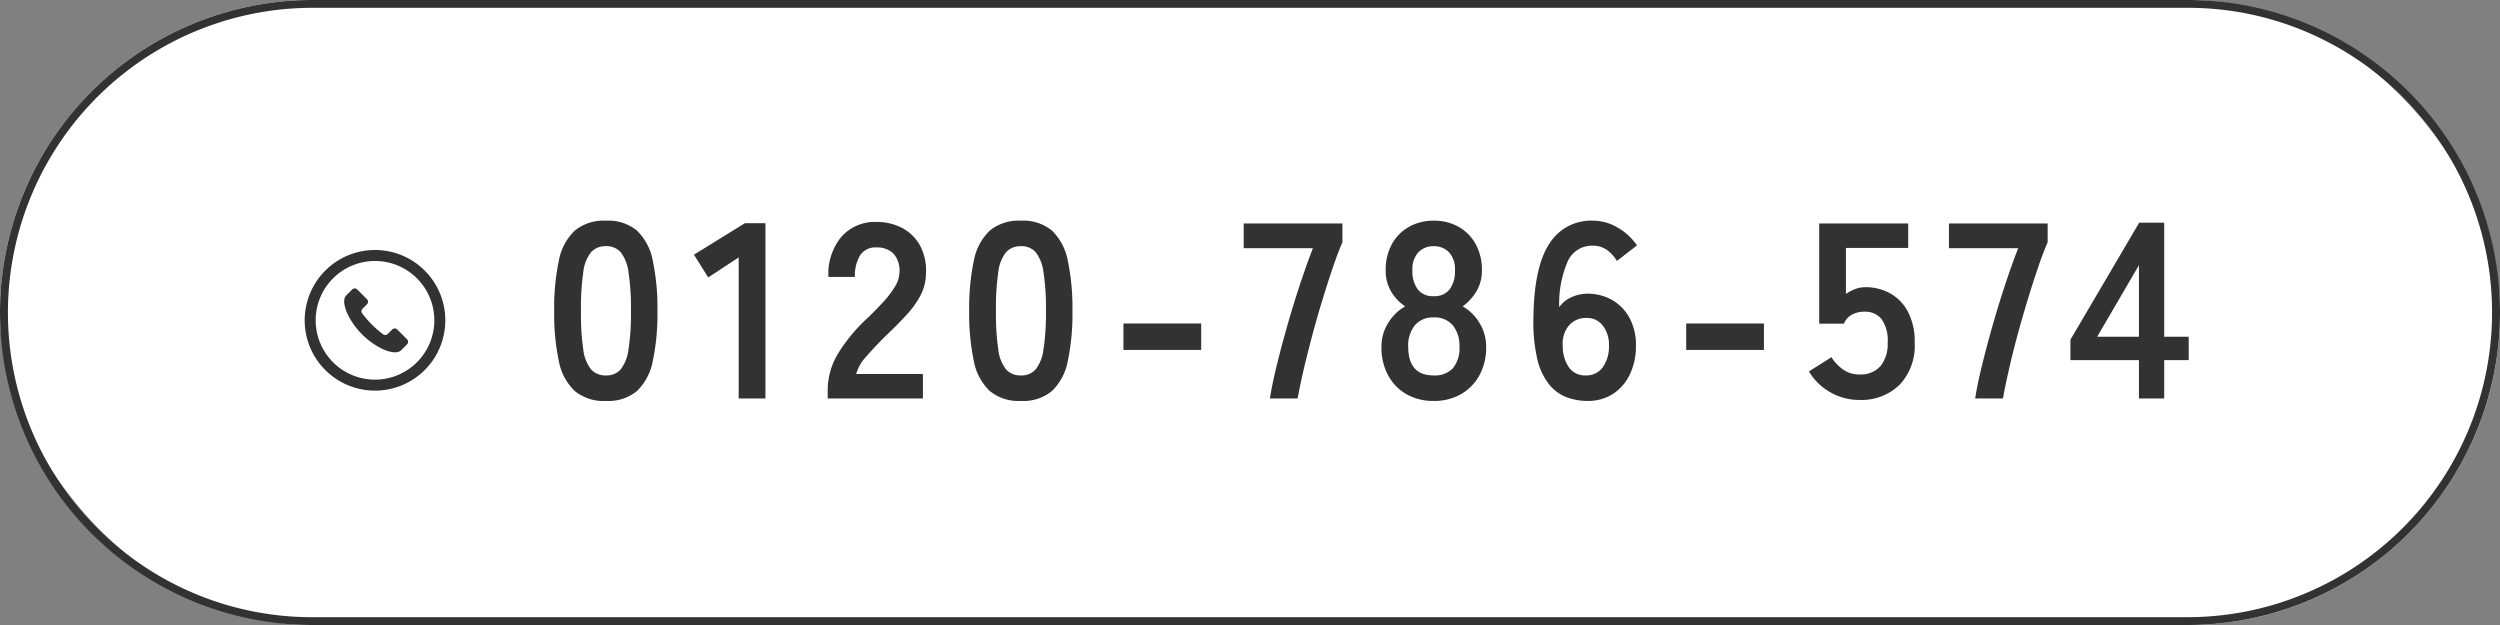<svg xmlns="http://www.w3.org/2000/svg" width="320" height="80" viewBox="0 0 320 80">
  <rect x="0" y="0" width="320" height="80" fill="#808080" stroke="none"/>
  <g id="グループ_736" data-name="グループ 736" transform="translate(-47 -17546)">
    <rect id="長方形_64" data-name="長方形 64" width="320" height="80" rx="40" transform="translate(47 17546)" fill="#fff"/>
    <path id="長方形_64_-_アウトライン" data-name="長方形 64 - アウトライン" d="M40,1A39.011,39.011,0,0,0,24.82,75.936,38.754,38.754,0,0,0,40,79H280A39.011,39.011,0,0,0,295.18,4.064,38.754,38.754,0,0,0,280,1H40m0-1H280a40,40,0,0,1,0,80H40A40,40,0,0,1,40,0Z" transform="translate(47 17546)" fill="#323232"/>
    <g id="グループ_310" data-name="グループ 310" transform="translate(-911 4572)">
      <path id="パス_11088" data-name="パス 11088" d="M-97.44.32a5.813,5.813,0,0,1-4-1.28,7.121,7.121,0,0,1-2.032-3.84,29.027,29.027,0,0,1-.592-6.4,29.251,29.251,0,0,1,.592-6.416,7.133,7.133,0,0,1,2.032-3.856,5.813,5.813,0,0,1,4-1.28,5.751,5.751,0,0,1,3.984,1.28,7.192,7.192,0,0,1,2.016,3.856,29.251,29.251,0,0,1,.592,6.416,29.027,29.027,0,0,1-.592,6.4A7.179,7.179,0,0,1-93.456-.96,5.751,5.751,0,0,1-97.44.32Zm0-3.264A2.412,2.412,0,0,0-95.568-3.7,5.138,5.138,0,0,0-94.56-6.24a29.772,29.772,0,0,0,.32-4.96,30.027,30.027,0,0,0-.32-4.992,5.138,5.138,0,0,0-1.008-2.544,2.412,2.412,0,0,0-1.872-.752,2.463,2.463,0,0,0-1.888.752,4.947,4.947,0,0,0-1.008,2.544,31.58,31.58,0,0,0-.3,4.992,31.313,31.313,0,0,0,.3,4.96A4.947,4.947,0,0,0-99.328-3.7,2.463,2.463,0,0,0-97.44-2.944ZM-80.448,0V-18.048l-3.9,2.56L-86.176-18.4l6.528-4.032h2.624V0Zm11.392,0V-1.056a9.166,9.166,0,0,1,1.2-4.48A21.462,21.462,0,0,1-63.84-10.4q.992-.96,1.888-1.936a12.485,12.485,0,0,0,1.472-1.92,3.758,3.758,0,0,0,.608-1.808,3.3,3.3,0,0,0-.752-2.464,2.973,2.973,0,0,0-2.224-.8,2.3,2.3,0,0,0-2.048.992,4.927,4.927,0,0,0-.672,2.784H-68.96a7.4,7.4,0,0,1,1.7-5.184,5.7,5.7,0,0,1,4.416-1.856,6.991,6.991,0,0,1,3.312.768,5.573,5.573,0,0,1,2.288,2.24,6.825,6.825,0,0,1,.768,3.616,6.189,6.189,0,0,1-.7,2.784A11.734,11.734,0,0,1-58.96-10.7q-1.1,1.2-2.512,2.544-1.472,1.44-2.608,2.752a5.4,5.4,0,0,0-1.328,2.272h8.544V0ZM-44.32.32a5.813,5.813,0,0,1-4-1.28A7.121,7.121,0,0,1-50.352-4.8a29.026,29.026,0,0,1-.592-6.4,29.25,29.25,0,0,1,.592-6.416,7.133,7.133,0,0,1,2.032-3.856,5.813,5.813,0,0,1,4-1.28,5.751,5.751,0,0,1,3.984,1.28,7.192,7.192,0,0,1,2.016,3.856,29.25,29.25,0,0,1,.592,6.416,29.027,29.027,0,0,1-.592,6.4A7.179,7.179,0,0,1-40.336-.96,5.751,5.751,0,0,1-44.32.32Zm0-3.264A2.412,2.412,0,0,0-42.448-3.7,5.138,5.138,0,0,0-41.44-6.24a29.772,29.772,0,0,0,.32-4.96,30.027,30.027,0,0,0-.32-4.992,5.138,5.138,0,0,0-1.008-2.544,2.412,2.412,0,0,0-1.872-.752,2.463,2.463,0,0,0-1.888.752,4.947,4.947,0,0,0-1.008,2.544,31.58,31.58,0,0,0-.3,4.992,31.313,31.313,0,0,0,.3,4.96A4.947,4.947,0,0,0-46.208-3.7,2.463,2.463,0,0,0-44.32-2.944ZM-31.2-6.208V-9.6h9.952v3.392ZM-12.448,0q.256-1.7.848-4.128t1.36-5.136q.768-2.7,1.632-5.312t1.664-4.656h-8.864V-22.4h12.64V-20q-.608,1.408-1.28,3.392t-1.36,4.256Q-6.5-10.08-7.1-7.808T-8.176-3.5Q-8.64-1.472-8.9,0ZM8.512.32A6.878,6.878,0,0,1,5.024-.544,6.076,6.076,0,0,1,2.672-2.976a7.482,7.482,0,0,1-.848-3.616A5.661,5.661,0,0,1,2.7-9.68a5.956,5.956,0,0,1,2.16-2.1,6.009,6.009,0,0,1-1.792-1.9,5.2,5.2,0,0,1-.7-2.736,6.758,6.758,0,0,1,.784-3.312,5.666,5.666,0,0,1,2.176-2.224,6.274,6.274,0,0,1,3.184-.8,6.339,6.339,0,0,1,3.216.8A5.666,5.666,0,0,1,13.9-19.728a6.758,6.758,0,0,1,.784,3.312,5.108,5.108,0,0,1-.72,2.736,6.522,6.522,0,0,1-1.744,1.9,5.835,5.835,0,0,1,2.144,2.1,5.739,5.739,0,0,1,.864,3.088,7.347,7.347,0,0,1-.864,3.632A6.213,6.213,0,0,1,12-.544,6.878,6.878,0,0,1,8.512.32Zm0-3.264a3.179,3.179,0,0,0,2.448-.912,3.944,3.944,0,0,0,.848-2.768A4.116,4.116,0,0,0,10.96-9.36a3.02,3.02,0,0,0-2.448-1.008A2.982,2.982,0,0,0,6.1-9.36a4.116,4.116,0,0,0-.848,2.736Q5.248-2.944,8.512-2.944Zm0-10.144a2.442,2.442,0,0,0,2.032-.864,3.815,3.815,0,0,0,.688-2.432,3.177,3.177,0,0,0-.768-2.336,2.645,2.645,0,0,0-1.952-.768,2.645,2.645,0,0,0-1.952.768,3.177,3.177,0,0,0-.768,2.336,3.815,3.815,0,0,0,.688,2.432A2.442,2.442,0,0,0,8.512-13.088ZM28.192.32a7.6,7.6,0,0,1-2.64-.464A5.4,5.4,0,0,1,23.3-1.776a8.178,8.178,0,0,1-1.536-3.3,21.131,21.131,0,0,1-.48-5.488q.1-6.336,2.048-9.264a6.27,6.27,0,0,1,5.536-2.928,6.235,6.235,0,0,1,3.232.912,7.406,7.406,0,0,1,2.432,2.256L31.968-17.6a4.7,4.7,0,0,0-1.328-1.44,3.079,3.079,0,0,0-1.776-.512,3.386,3.386,0,0,0-3.184,1.984,13.558,13.558,0,0,0-1.1,5.888,3.683,3.683,0,0,1,1.552-1.264,4.819,4.819,0,0,1,2.032-.464,6.264,6.264,0,0,1,3.2.816,5.855,5.855,0,0,1,2.224,2.3A7.247,7.247,0,0,1,34.4-6.752,8.329,8.329,0,0,1,33.632-3.1a6.068,6.068,0,0,1-2.16,2.512A5.849,5.849,0,0,1,28.192.32Zm-.224-3.264A2.574,2.574,0,0,0,30.16-4a4.5,4.5,0,0,0,.784-2.752,3.99,3.99,0,0,0-.784-2.576A2.518,2.518,0,0,0,28.1-10.3a2.844,2.844,0,0,0-2.3.992,3.658,3.658,0,0,0-.768,2.592,4.721,4.721,0,0,0,.832,2.8A2.54,2.54,0,0,0,27.968-2.944ZM40.832-6.208V-9.6h9.952v3.392ZM63.008.192A7.392,7.392,0,0,1,59.264-.8a7.387,7.387,0,0,1-2.72-2.656l2.88-1.824a5.6,5.6,0,0,0,1.52,1.6,3.541,3.541,0,0,0,2.064.608,3.353,3.353,0,0,0,2.7-1.072,4.478,4.478,0,0,0,.912-2.992,4.712,4.712,0,0,0-.784-3.024,2.692,2.692,0,0,0-2.192-.944,3.287,3.287,0,0,0-1.6.384,2.259,2.259,0,0,0-1.024,1.152H57.856V-22.4H69.248v3.136H61.28v5.888A5.224,5.224,0,0,1,62.464-14a3.623,3.623,0,0,1,1.28-.24,6.451,6.451,0,0,1,3.216.8,5.8,5.8,0,0,1,2.272,2.368,8.207,8.207,0,0,1,.848,3.936,7.243,7.243,0,0,1-1.952,5.408A6.987,6.987,0,0,1,63.008.192ZM77.824,0q.256-1.7.848-4.128t1.36-5.136q.768-2.7,1.632-5.312t1.664-4.656H74.464V-22.4H87.1V-20q-.608,1.408-1.28,3.392t-1.36,4.256q-.688,2.272-1.3,4.544T82.1-3.5q-.464,2.032-.72,3.5Zm20.96,0V-4.9H90.016V-7.52l8.8-14.976h3.2V-7.9h3.136V-4.9h-3.136V0ZM93.44-7.9h5.344v-9.152Z" transform="translate(1133 13025)" fill="#323232"/>
      <g id="通話アイコン" transform="translate(997 13006)">
        <path id="パス_10246" data-name="パス 10246" d="M150.641,145.224a.463.463,0,0,0-.654,0l-.564.564a.463.463,0,0,1-.61.039,13.64,13.64,0,0,1-2.657-2.658.462.462,0,0,1,.039-.61l.564-.564a.462.462,0,0,0,0-.654l-1.242-1.243a.462.462,0,0,0-.654,0l-.749.75c-.795.794.256,3.228,2.024,5s4.2,2.818,5,2.024l.749-.75a.461.461,0,0,0,0-.653Z" transform="translate(-138.788 -135.044)" fill="#323232"/>
        <path id="パス_10247" data-name="パス 10247" d="M9,0a9,9,0,1,0,9,9A9,9,0,0,0,9,0ZM9,16.594A7.594,7.594,0,1,1,16.594,9,7.6,7.6,0,0,1,9,16.594Z" fill="#323232"/>
      </g>
    </g>
  </g>
</svg>
